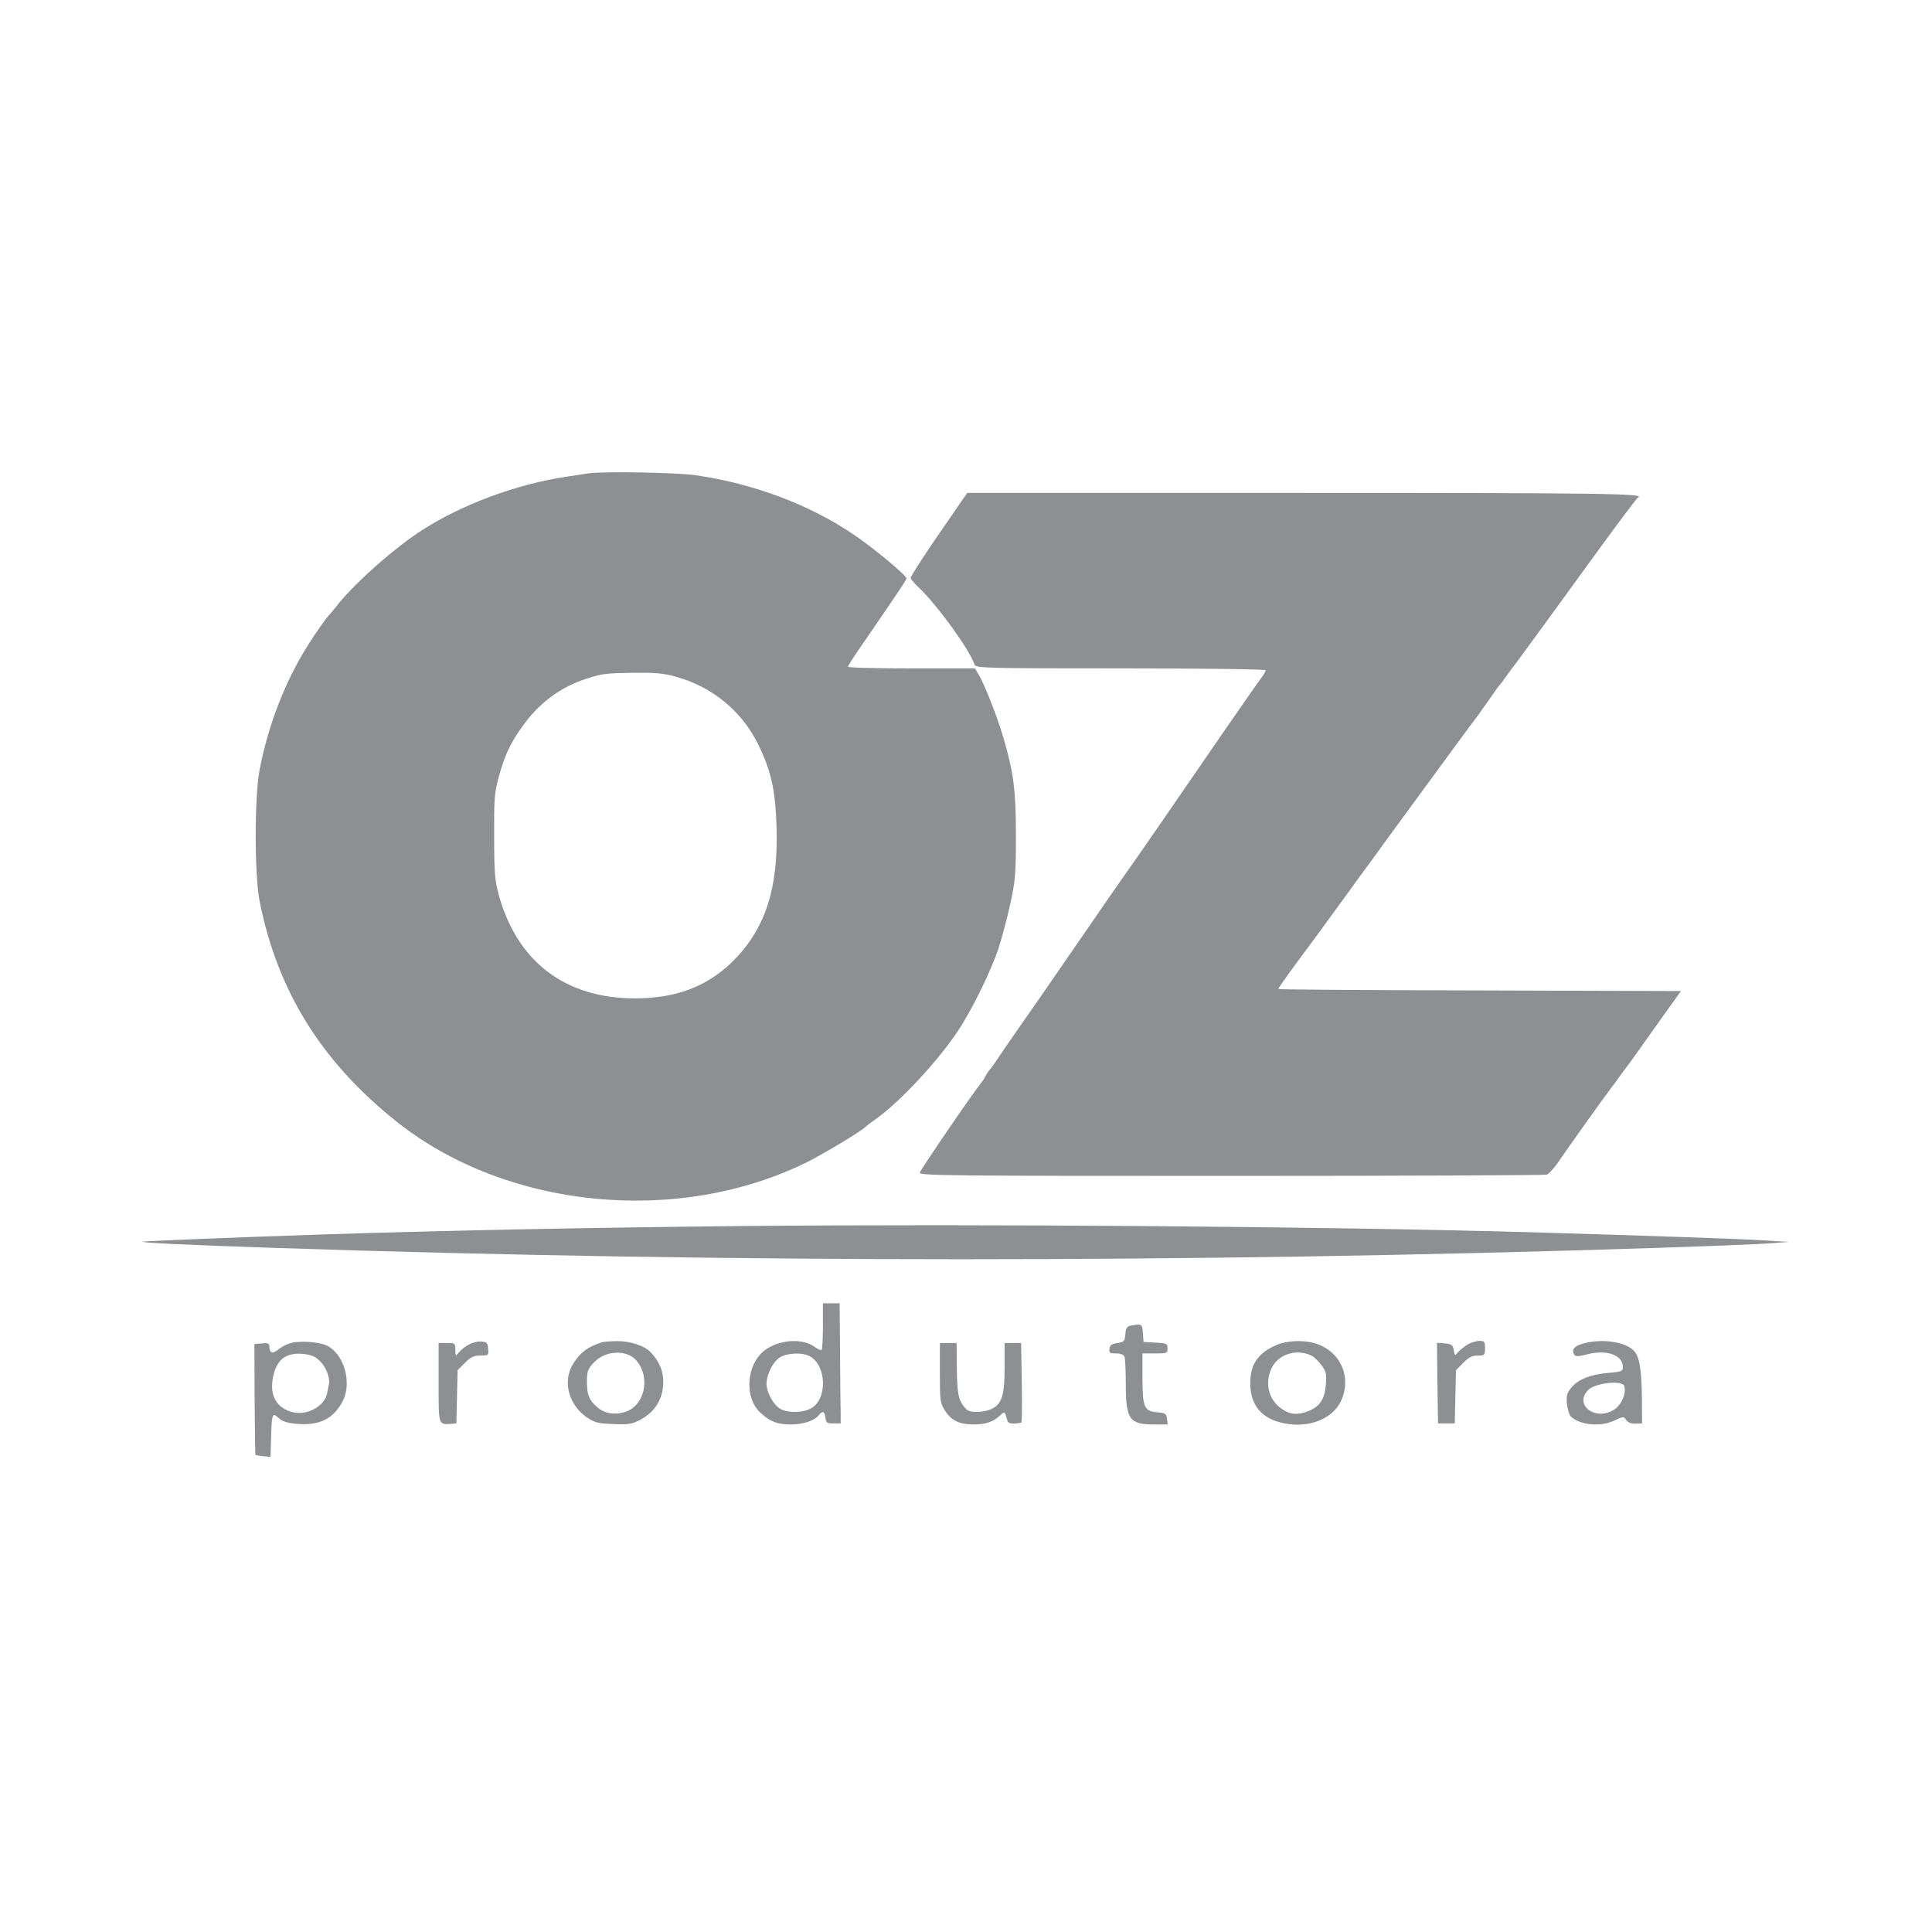 <?xml version="1.0" standalone="no"?>
<!DOCTYPE svg PUBLIC "-//W3C//DTD SVG 20010904//EN"
 "http://www.w3.org/TR/2001/REC-SVG-20010904/DTD/svg10.dtd">
<svg version="1.0" xmlns="http://www.w3.org/2000/svg"
 width="925pt" height="925pt" viewBox="0 0 925 925"
 preserveAspectRatio="xMidYMid meet">

<g transform="translate(0,925) scale(0.1,-0.1)"
fill="#8D8F92" stroke="none">
<path d="M2820 6984 c-14 -2 -59 -9 -100 -15 -248 -36 -520 -138 -714 -267
-133 -88 -322 -258 -397 -357 -13 -16 -26 -32 -29 -35 -15 -14 -71 -93 -107
-151 -109 -174 -188 -378 -230 -594 -25 -130 -25 -503 0 -630 85 -429 296
-769 657 -1056 527 -419 1351 -499 1970 -190 79 40 250 143 272 164 7 7 29 24
48 37 114 79 302 281 397 425 66 99 156 283 193 392 16 50 42 147 57 215 24
111 27 143 27 328 0 217 -11 299 -59 465 -27 94 -89 253 -117 301 l-20 34
-304 0 c-167 0 -304 3 -304 8 0 4 24 42 53 84 196 285 227 332 227 339 0 14
-157 145 -249 207 -212 145 -483 247 -762 287 -94 13 -437 19 -509 9z m416
-974 c173 -48 313 -162 392 -320 64 -130 84 -218 90 -399 9 -300 -55 -491
-214 -648 -121 -117 -269 -173 -463 -173 -334 0 -564 174 -653 495 -19 70 -22
106 -22 280 -1 179 1 209 22 285 28 102 52 155 108 235 82 118 186 196 319
238 71 22 85 24 225 26 97 1 141 -3 196 -19z"/>
<path d="M4588 6828 c-24 -35 -55 -81 -71 -103 -73 -105 -157 -233 -157 -242
0 -5 18 -27 41 -48 92 -89 241 -296 265 -367 6 -17 48 -18 700 -18 384 0 694
-4 694 -9 0 -4 -8 -19 -18 -32 -17 -21 -274 -393 -501 -724 -42 -61 -89 -128
-104 -150 -52 -73 -202 -289 -288 -415 -139 -202 -242 -351 -284 -410 -21 -30
-57 -82 -79 -115 -22 -33 -42 -62 -46 -65 -4 -3 -13 -16 -20 -29 -7 -14 -17
-30 -22 -35 -35 -42 -285 -407 -294 -430 -6 -15 137 -16 1487 -16 822 0 1503
3 1514 6 11 3 42 38 68 78 46 67 215 304 240 336 7 8 23 31 37 50 14 19 30 42
37 50 7 8 68 94 136 190 l125 175 -964 3 c-530 1 -964 4 -964 7 0 3 26 40 57
83 31 42 88 120 127 172 38 52 87 119 108 148 21 28 55 76 76 105 21 28 58 80
83 113 24 34 93 128 153 210 60 82 159 217 219 299 61 83 122 166 137 185 14
19 41 58 60 85 19 28 36 52 40 55 3 3 17 21 30 40 14 19 30 42 37 50 6 8 33
44 59 80 26 36 64 88 84 115 20 28 129 176 240 330 112 154 208 282 212 283
45 19 -177 22 -1607 22 l-1604 0 -43 -62z"/>
<path d="M3545 3380 c-744 -8 -1363 -20 -1990 -40 -401 -13 -869 -32 -873 -35
-6 -5 219 -16 643 -30 2163 -72 4383 -72 6595 0 250 8 498 18 550 22 l95 7
-115 7 c-124 8 -571 23 -1110 39 -982 28 -2623 41 -3795 30z"/>
<path d="M3940 2902 c0 -60 -3 -111 -6 -115 -4 -3 -18 3 -33 14 -55 41 -160
37 -230 -9 -97 -63 -113 -232 -28 -308 45 -41 80 -54 143 -54 59 0 111 17 133
43 19 24 29 21 33 -10 3 -25 7 -28 38 -28 l35 0 0 48 c-1 26 -2 155 -3 287
l-2 240 -40 0 -40 0 0 -108z m-62 -146 c81 -45 84 -209 3 -250 -43 -23 -122
-21 -153 4 -30 23 -58 78 -58 114 0 45 31 107 64 127 36 22 109 25 144 5z"/>
<path d="M5413 2903 c-17 -3 -23 -12 -25 -41 -3 -34 -6 -37 -38 -42 -27 -4
-36 -10 -38 -27 -3 -20 1 -23 31 -23 23 0 37 -6 41 -16 3 -9 6 -67 6 -130 0
-169 17 -194 135 -194 l66 0 -4 28 c-3 24 -8 27 -45 30 -64 5 -72 24 -72 164
l0 118 60 0 c57 0 60 1 60 25 0 22 -4 24 -57 27 l-58 3 -3 43 c-3 44 -6 45
-59 35z"/>
<path d="M1383 2817 c-18 -6 -42 -20 -53 -30 -24 -20 -40 -15 -40 14 0 17 -6
20 -36 17 l-36 -3 1 -265 c1 -145 3 -265 4 -266 1 -1 18 -4 37 -6 l35 -3 3 90
c3 117 6 124 36 96 18 -17 41 -24 85 -28 110 -10 178 24 222 109 45 87 7 223
-73 264 -41 21 -143 27 -185 11z m147 -82 c31 -29 51 -81 45 -112 -2 -10 -6
-30 -9 -45 -14 -65 -104 -110 -174 -87 -77 25 -105 90 -81 182 19 71 62 101
137 95 41 -4 59 -11 82 -33z"/>
<path d="M2245 2813 c-16 -8 -37 -25 -47 -37 -17 -21 -17 -21 -18 12 0 31 -2
32 -40 32 l-40 0 0 -189 c0 -207 -2 -202 60 -198 l25 2 3 127 3 128 35 35 c28
28 42 35 74 35 39 0 40 1 37 33 -2 28 -6 32 -32 34 -17 2 -43 -5 -60 -14z"/>
<path d="M2880 2823 c-66 -22 -98 -45 -133 -98 -55 -82 -28 -197 61 -260 39
-26 53 -30 126 -33 71 -3 90 -1 127 18 60 31 96 76 109 134 16 75 -2 137 -57
194 -28 29 -99 52 -158 51 -33 0 -67 -3 -75 -6z m167 -87 c70 -82 39 -219 -57
-247 -48 -15 -97 -6 -131 24 -38 33 -49 59 -49 121 0 50 4 61 33 92 53 59 158
64 204 10z"/>
<path d="M6115 2812 c-92 -39 -130 -94 -129 -187 1 -97 48 -159 139 -184 127
-35 253 9 296 103 53 116 -6 242 -130 276 -53 15 -130 11 -176 -8z m167 -54
c9 -4 29 -24 44 -43 23 -31 26 -42 22 -93 -5 -69 -28 -105 -81 -127 -52 -21
-88 -19 -128 8 -63 42 -84 118 -54 190 30 73 123 103 197 65z"/>
<path d="M7025 2812 c-16 -11 -37 -27 -45 -37 -14 -17 -15 -16 -20 11 -4 25
-10 29 -43 32 l-37 3 2 -193 3 -193 40 0 40 0 3 127 3 128 35 35 c26 27 43 35
69 35 33 0 35 2 35 35 0 32 -3 35 -27 35 -16 0 -41 -8 -58 -18z"/>
<path d="M7575 2816 c-39 -11 -52 -30 -37 -53 5 -8 21 -8 62 3 93 24 170 -4
170 -61 0 -20 -7 -23 -68 -28 -85 -7 -145 -30 -178 -70 -22 -26 -25 -38 -22
-78 3 -26 11 -53 19 -61 44 -42 144 -51 211 -18 40 19 42 19 54 1 9 -12 24
-18 45 -17 l31 1 -1 130 c-2 124 -11 184 -34 213 -38 48 -160 66 -252 38z
m201 -201 c12 -31 -11 -89 -45 -112 -90 -61 -199 20 -126 93 31 32 161 47 171
19z"/>
<path d="M4500 2677 c0 -137 1 -145 26 -183 30 -46 68 -64 137 -64 54 0 94 13
124 42 24 22 22 24 37 -26 4 -13 30 -15 66 -7 3 0 4 86 2 191 l-3 190 -39 0
-40 0 0 -115 c0 -133 -13 -175 -59 -199 -16 -9 -49 -16 -73 -16 -35 0 -47 5
-63 26 -28 37 -32 63 -34 192 l-1 112 -40 0 -40 0 0 -143z"/>
</g>
</svg>
